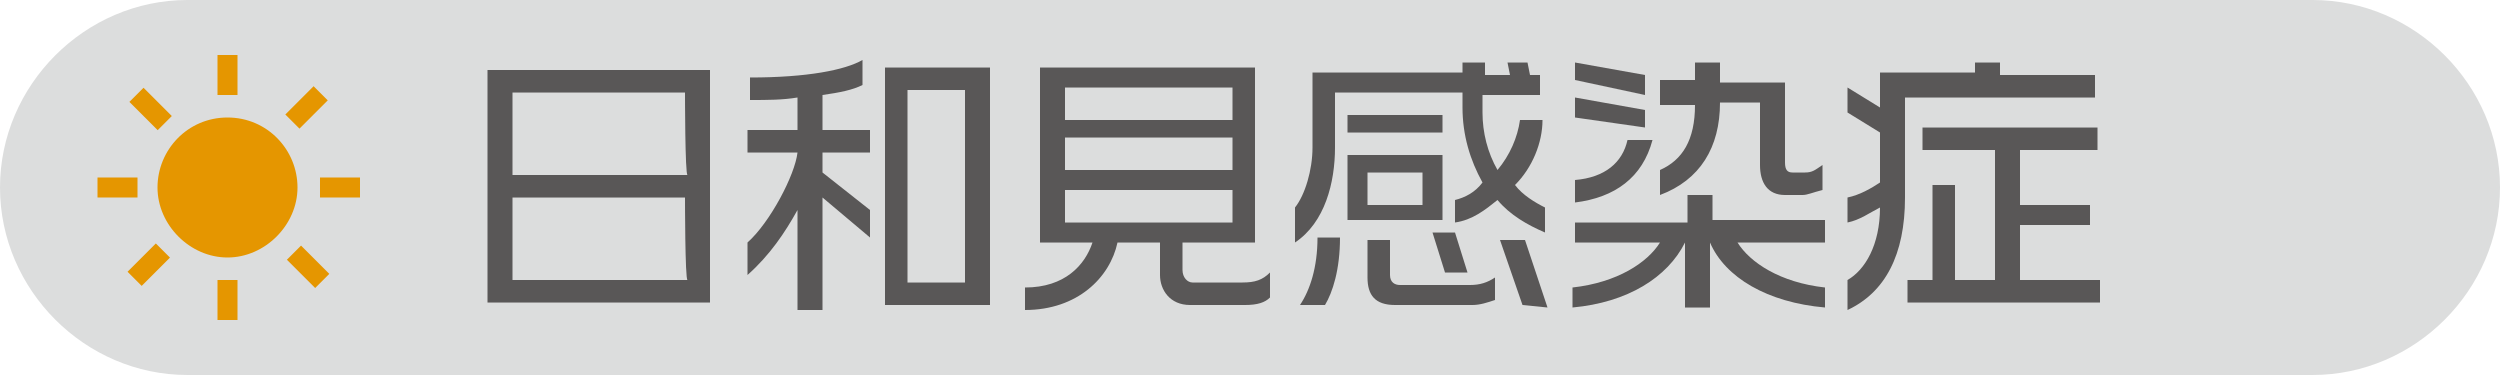 <?xml version="1.0" encoding="utf-8"?>
<!-- Generator: Adobe Illustrator 24.0.2, SVG Export Plug-In . SVG Version: 6.00 Build 0)  -->
<svg version="1.1" id="レイヤー_1" xmlns="http://www.w3.org/2000/svg" xmlns:xlink="http://www.w3.org/1999/xlink" x="0px"
	 y="0px" viewBox="0 0 100 15" style="enable-background:new 0 0 100 15;" xml:space="preserve">
<style type="text/css">
	.st0{fill:#DCDDDD;}
	.st1{fill:#595757;}
	.st2{fill:#E59600;}
</style>
<g>
	<path class="st0" d="M92.5,15h-85C3.4,15,0,11.6,0,7.5l0,0C0,3.4,3.4,0,7.5,0h85c4.1,0,7.5,3.4,7.5,7.5l0,0
		C100,11.6,96.6,15,92.5,15z"/>
</g>
<g>
	<path class="st1" d="M19.5,12.1V2.8h8.9v9.3H19.5z M27.4,3.7h-6.9V7h7C27.4,7,27.4,3.7,27.4,3.7z M27.4,7.9h-6.9v3.3h7
		C27.4,11.2,27.4,7.9,27.4,7.9z"/>
	<path class="st1" d="M32.9,7.9v4.5h-1V8.4c-0.5,0.9-1.1,1.8-2,2.6V9.7c0.9-0.8,1.9-2.7,2-3.6v0h-2V5.2h2V3.9C31.3,4,30.7,4,30,4
		V3.1c2.3,0,3.8-0.3,4.5-0.7v1c-0.4,0.2-0.9,0.3-1.6,0.4v1.4h1.9v0.9h-1.9v0.8l1.9,1.5v1.1L32.9,7.9z M35.4,12.2V2.7h4.2v9.5
		C39.6,12.2,35.4,12.2,35.4,12.2z M38.6,3.6h-2.3v7.7h2.3V3.6z"/>
	<path class="st1" d="M49.8,12.2h-2.2c-0.8,0-1.2-0.6-1.2-1.2V9.7h-1.7c-0.3,1.4-1.6,2.7-3.7,2.7v-0.9c1.6,0,2.4-0.9,2.7-1.8h-2.1
		v-7h8.6v7h-2.9v1.1c0,0.3,0.2,0.5,0.4,0.5h2c0.5,0,0.8-0.1,1.1-0.4v1C50.6,12.1,50.3,12.2,49.8,12.2z M49.3,3.5h-6.7v1.3h6.7V3.5z
		 M49.3,5.5h-6.7v1.3h6.7V5.5z M49.3,7.6h-6.7v1.3h6.7V7.6z"/>
	<path class="st1" d="M60.6,7.4c0.3,0.4,0.8,0.7,1.2,0.9v1c-0.7-0.3-1.4-0.7-1.9-1.3c-0.5,0.4-1,0.8-1.7,0.9V8
		c0.4-0.1,0.8-0.3,1.1-0.7c-0.5-0.9-0.8-1.9-0.8-3V3.7h-5.1v2.2c0,1.4-0.4,3-1.6,3.8V8.3c0.4-0.5,0.7-1.5,0.7-2.4v-3h6V2.5h0.9v0.5
		h1l-0.1-0.5h0.8l0.1,0.5h0.4v0.8h-2.3v0.7c0,0.8,0.2,1.6,0.6,2.3c0.5-0.6,0.8-1.3,0.9-2h0.9C61.7,5.7,61.3,6.7,60.6,7.4z M53,12.2
		h-1c0.4-0.6,0.7-1.5,0.7-2.7h0.9C53.6,10.8,53.3,11.7,53,12.2z M53.9,5.3V4.6h3.8v0.7H53.9z M53.9,8.8V6.2h3.8v2.6H53.9z
		 M58.9,12.2h-3.1c-0.8,0-1.1-0.4-1.1-1.1V9.6h0.9V11c0,0.3,0.2,0.4,0.4,0.4h2.8c0.4,0,0.7-0.1,1-0.3V12
		C59.5,12.1,59.2,12.2,58.9,12.2z M56.9,6.9h-2.2v1.3h2.2V6.9z M57.8,10.9l-0.5-1.6h0.9l0.5,1.6H57.8z M60.9,12.2L60,9.6h1l0.9,2.7
		L60.9,12.2L60.9,12.2z"/>
	<path class="st1" d="M63,3.2V2.5l2.8,0.5v0.8L63,3.2z M63,4.7V3.9l2.8,0.5v0.7L63,4.7z M63,8.1V7.2c1.2-0.1,1.9-0.7,2.1-1.6h1
		C65.7,7.1,64.6,7.9,63,8.1z M68.4,9.7L68.4,9.7l0,2.6h-1V9.7h0c-0.7,1.4-2.3,2.4-4.5,2.6v-0.8c1.8-0.2,3-1,3.5-1.8H63V8.9h4.5V7.8
		h1v1h4.5v0.9h-3.5c0.5,0.8,1.7,1.6,3.5,1.8v0.8C70.7,12.1,69,11.1,68.4,9.7z M72.1,7.8h-0.7c-0.7,0-1-0.5-1-1.2V4.1h-1.6
		c0,1.8-0.8,3.1-2.4,3.7v-1c0.9-0.4,1.4-1.2,1.4-2.6h-1.4V3.2h1.4V2.5h1v0.8h2.6v3.2c0,0.3,0.1,0.4,0.3,0.4h0.5
		c0.3,0,0.4-0.1,0.7-0.3v1C72.5,7.7,72.3,7.8,72.1,7.8z"/>
	<path class="st1" d="M76.2,3.8v4.1c0,2.3-0.8,3.8-2.3,4.5v-1.2c0.7-0.4,1.3-1.4,1.3-2.9c-0.4,0.2-0.8,0.5-1.3,0.6v-1
		c0.5-0.1,1-0.4,1.3-0.6V5.3l-1.3-0.8v-1l1.3,0.8V2.9H79V2.5h1v0.5h3.8v0.9H76.2z M76.3,12.1v-0.9h1V7.4h0.9v3.8h1.6V6h-2.9V5.1h7V6
		h-3.1v2.2h2.8V9h-2.8v2.2h3.2v0.9L76.3,12.1L76.3,12.1z"/>
</g>
<g>
	<path class="st2" d="M9.1,4.7c-1.6,0-2.8,1.3-2.8,2.8s1.3,2.8,2.8,2.8s2.8-1.3,2.8-2.8S10.7,4.7,9.1,4.7z"/>
	<rect x="8.7" y="2.2" class="st2" width="0.8" height="1.6"/>
	<rect x="8.7" y="11.2" class="st2" width="0.8" height="1.6"/>
	<rect x="5.6" y="3.6" transform="matrix(0.707 -0.707 0.707 0.707 -1.329 5.49)" class="st2" width="0.8" height="1.6"/>
	<rect x="11.9" y="9.9" transform="matrix(0.707 -0.707 0.707 0.707 -3.937 11.803)" class="st2" width="0.8" height="1.6"/>
	<rect x="3.9" y="7.1" class="st2" width="1.6" height="0.8"/>
	<rect x="12.8" y="7.1" class="st2" width="1.6" height="0.8"/>
	<rect x="5.2" y="10.2" transform="matrix(0.707 -0.707 0.707 0.707 -5.786 7.335)" class="st2" width="1.6" height="0.8"/>
	<rect x="11.5" y="3.9" transform="matrix(0.707 -0.707 0.707 0.707 0.525 9.953)" class="st2" width="1.6" height="0.8"/>
</g>
</svg>
